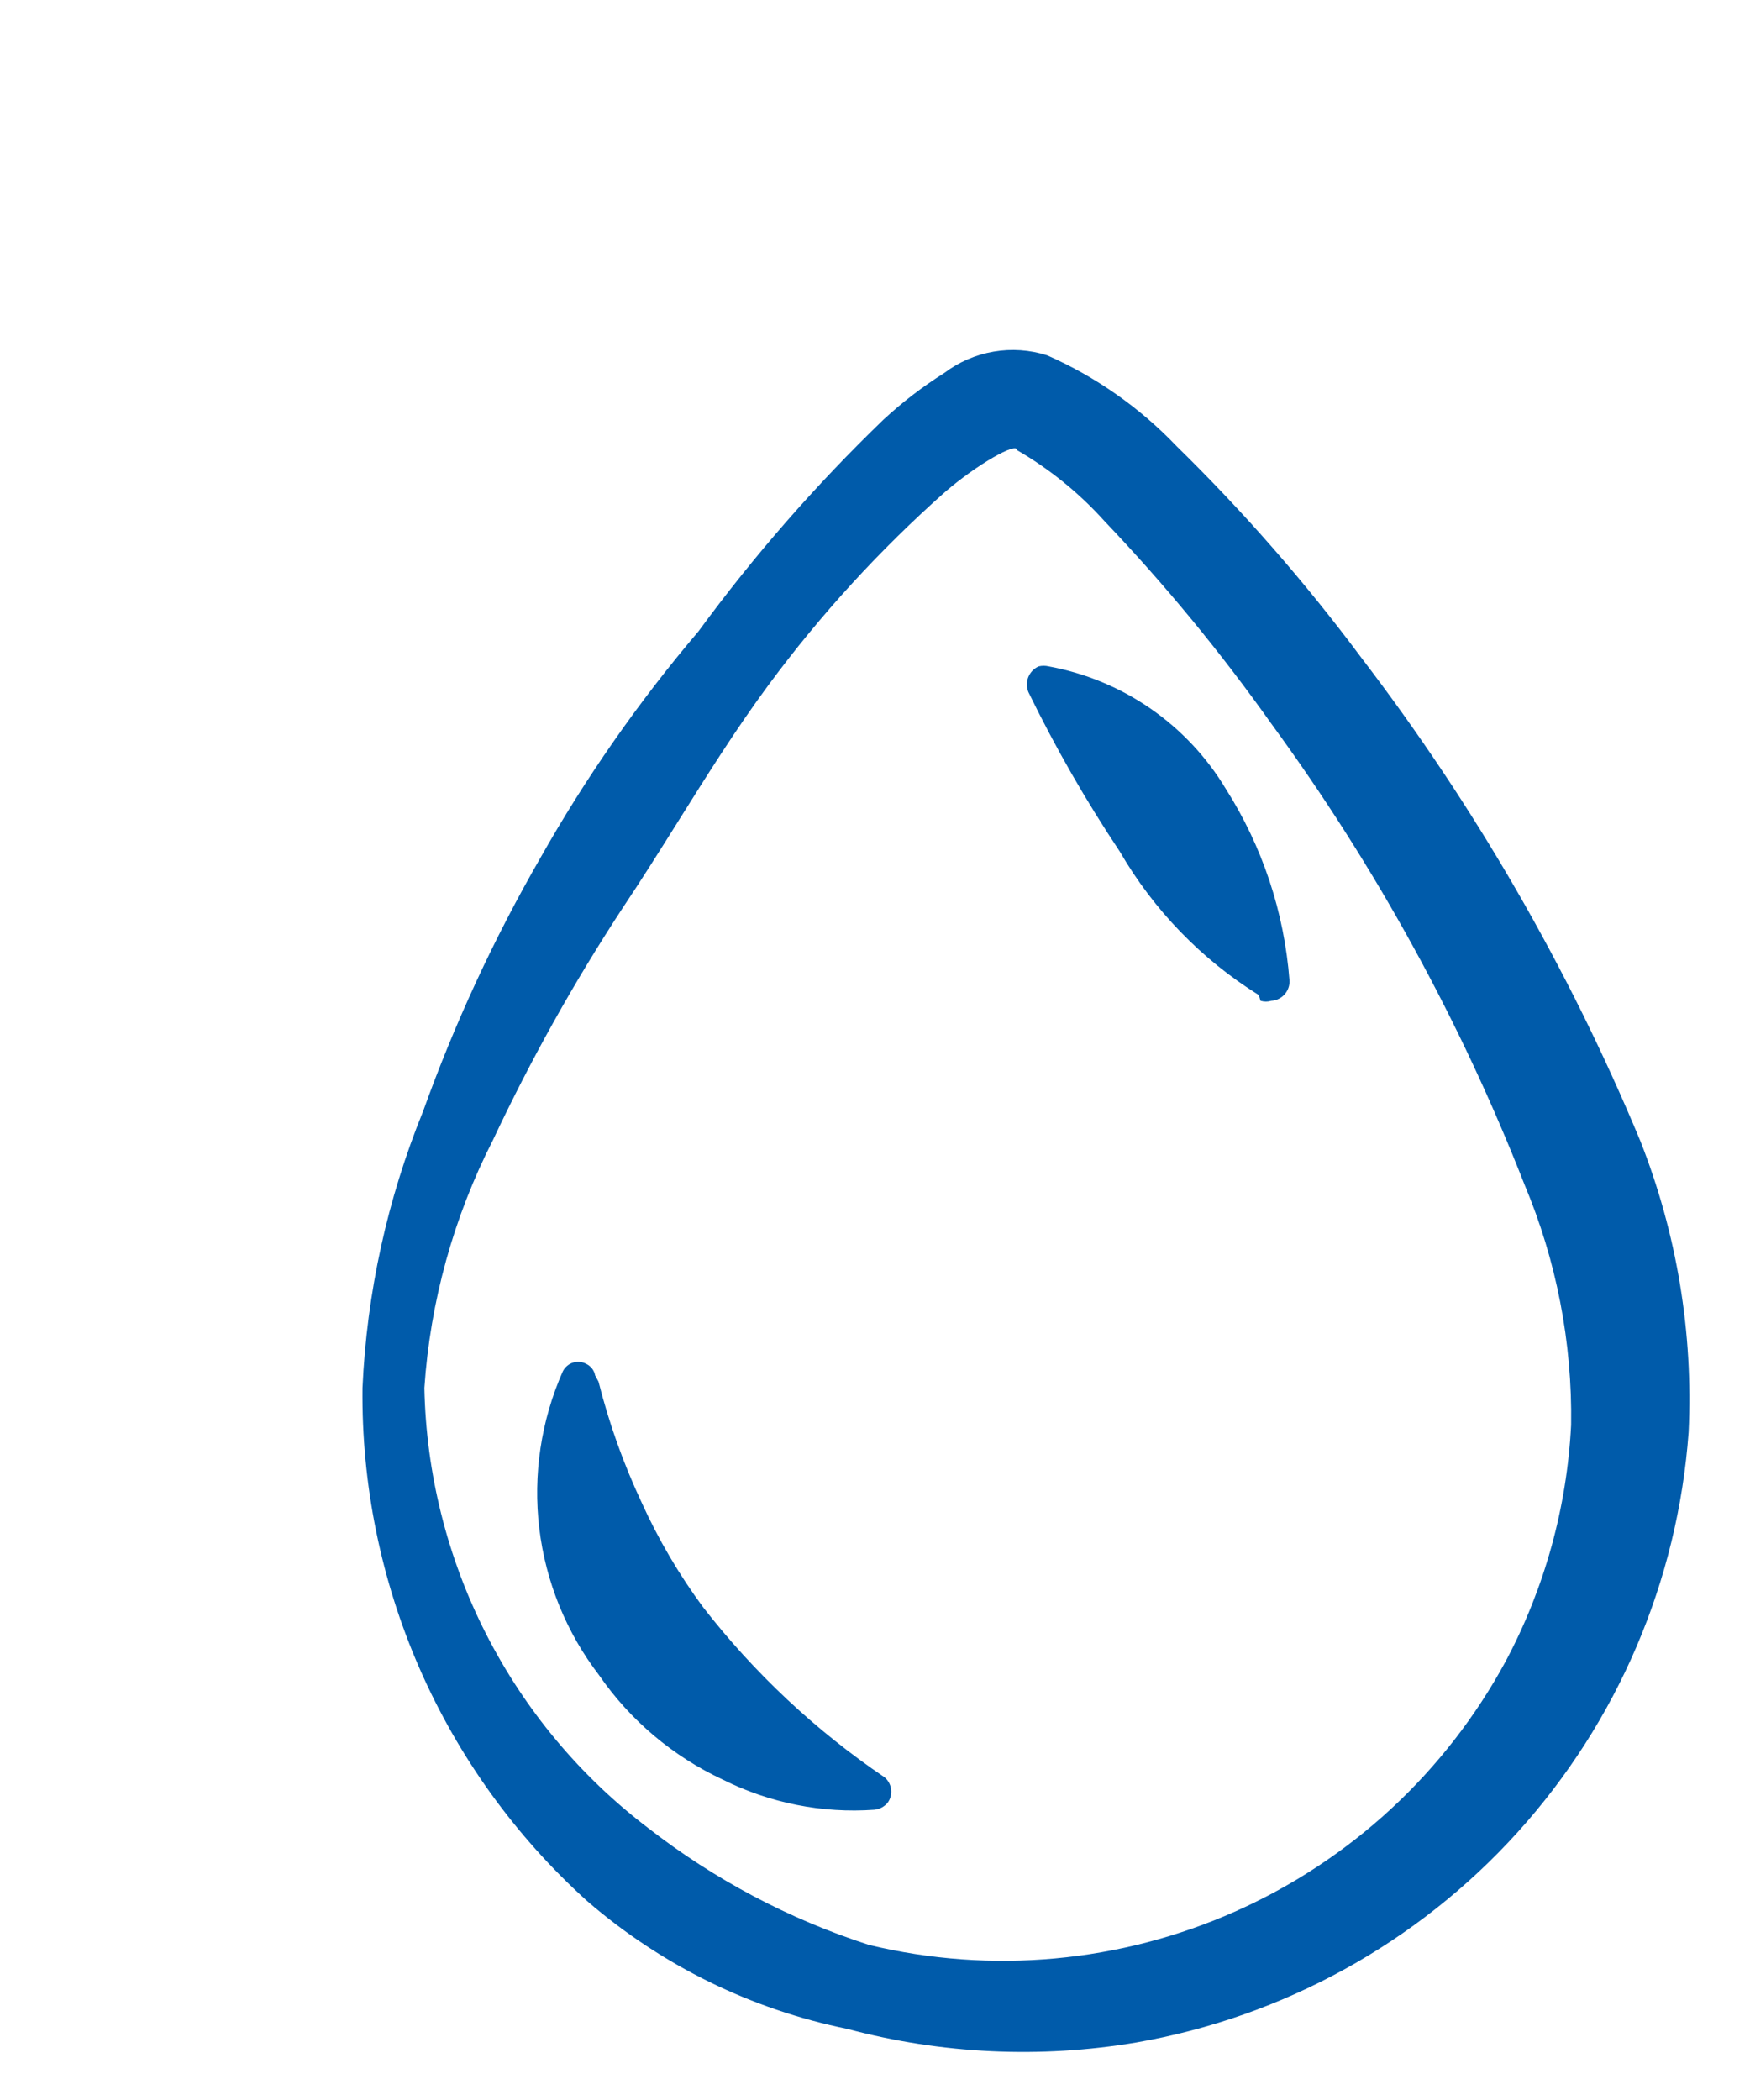 <svg width="50" height="60" viewBox="0 0 50 60" fill="none" xmlns="http://www.w3.org/2000/svg">
<g filter="url(#filter0_d_4_3835)">
<path fill-rule="evenodd" clip-rule="evenodd" d="M7.125 34.656C7.175 37.097 7.776 39.495 8.882 41.672C9.989 43.849 11.572 45.747 13.515 47.226C15.407 48.7 17.542 49.831 19.825 50.568C23.328 51.413 27.012 51.075 30.304 49.609C33.595 48.142 36.309 45.628 38.023 42.458C39.133 40.373 39.77 38.069 39.889 35.71C39.924 33.356 39.471 31.02 38.559 28.849C36.724 24.166 34.293 19.739 31.325 15.679C29.876 13.636 28.283 11.701 26.556 9.888C25.834 9.086 24.991 8.402 24.058 7.861C24.058 7.617 22.923 8.266 22.014 9.045C20.139 10.707 18.443 12.56 16.954 14.576C16.027 15.831 15.199 17.153 14.371 18.475L14.371 18.475C13.85 19.306 13.33 20.136 12.785 20.95C11.399 23.067 10.164 25.278 9.087 27.568C7.96 29.773 7.292 32.185 7.125 34.656ZM5.357 34.656C5.479 31.938 6.066 29.261 7.092 26.741C7.99 24.24 9.108 21.825 10.433 19.523C11.732 17.221 13.247 15.048 14.959 13.035C16.541 10.877 18.305 8.859 20.23 7.001C20.771 6.499 21.357 6.048 21.982 5.655C22.395 5.343 22.878 5.134 23.389 5.047C23.899 4.959 24.424 4.995 24.918 5.152C26.309 5.765 27.566 6.647 28.616 7.747C30.528 9.618 32.29 11.635 33.887 13.781C37.134 18.023 39.816 22.668 41.867 27.6C42.911 30.245 43.381 33.081 43.246 35.921C42.937 40.171 41.215 44.196 38.356 47.355C35.496 50.514 31.663 52.627 27.464 53.357C24.716 53.82 21.901 53.687 19.208 52.968C16.46 52.41 13.902 51.153 11.78 49.319C9.731 47.47 8.098 45.206 6.991 42.678C5.884 40.15 5.327 37.416 5.357 34.656ZM12.101 34.477C12.401 35.666 12.814 36.822 13.334 37.932C13.812 38.985 14.399 39.986 15.086 40.917C16.549 42.801 18.301 44.443 20.276 45.782C20.38 45.871 20.446 45.996 20.462 46.131C20.477 46.267 20.439 46.403 20.357 46.512C20.262 46.623 20.129 46.692 19.984 46.707C18.49 46.814 16.994 46.517 15.653 45.847C14.23 45.185 13.009 44.155 12.117 42.863C11.181 41.643 10.591 40.193 10.408 38.666C10.226 37.14 10.457 35.592 11.079 34.185C11.108 34.125 11.15 34.071 11.2 34.028C11.251 33.984 11.31 33.951 11.374 33.931C11.438 33.912 11.505 33.905 11.572 33.913C11.638 33.92 11.703 33.941 11.761 33.974C11.824 34.006 11.878 34.052 11.921 34.108C11.963 34.164 11.991 34.23 12.004 34.299L12.101 34.477ZM26.993 19.328C27.962 21 29.326 22.409 30.966 23.431L31.015 23.594C31.116 23.625 31.223 23.625 31.323 23.594C31.396 23.59 31.467 23.571 31.532 23.54C31.597 23.508 31.656 23.464 31.704 23.41C31.752 23.355 31.789 23.292 31.813 23.223C31.837 23.155 31.847 23.082 31.842 23.01C31.694 21.066 31.07 19.189 30.026 17.544C29.48 16.633 28.746 15.85 27.873 15.246C27.001 14.642 26.009 14.231 24.965 14.04C24.869 14.016 24.769 14.016 24.673 14.04C24.54 14.101 24.435 14.21 24.38 14.346C24.326 14.482 24.326 14.634 24.381 14.77C25.148 16.346 26.02 17.869 26.993 19.328Z" fill="#005BAA"/>
</g>
<defs>
<filter id="filter0_d_4_3835" x="0.355" y="0" width="57.914" height="68.628" filterUnits="userSpaceOnUse" color-interpolation-filters="sRGB">
<feFlood flood-opacity="0" result="BackgroundImageFix"/>
<feColorMatrix in="SourceAlpha" type="matrix" values="0 0 0 0 0 0 0 0 0 0 0 0 0 0 0 0 0 0 127 0" result="hardAlpha"/>
<feOffset dx="5" dy="5"/>
<feGaussianBlur stdDeviation="5"/>
<feColorMatrix type="matrix" values="0 0 0 0 0.086 0 0 0 0 0.259 0 0 0 0 0.428 0 0 0 0.02 0"/>
<feBlend mode="normal" in2="BackgroundImageFix" result="effect1_dropShadow_4_3835"/>
<feBlend mode="normal" in="SourceGraphic" in2="effect1_dropShadow_4_3835" result="shape"/>
</filter>
</defs>
</svg>
